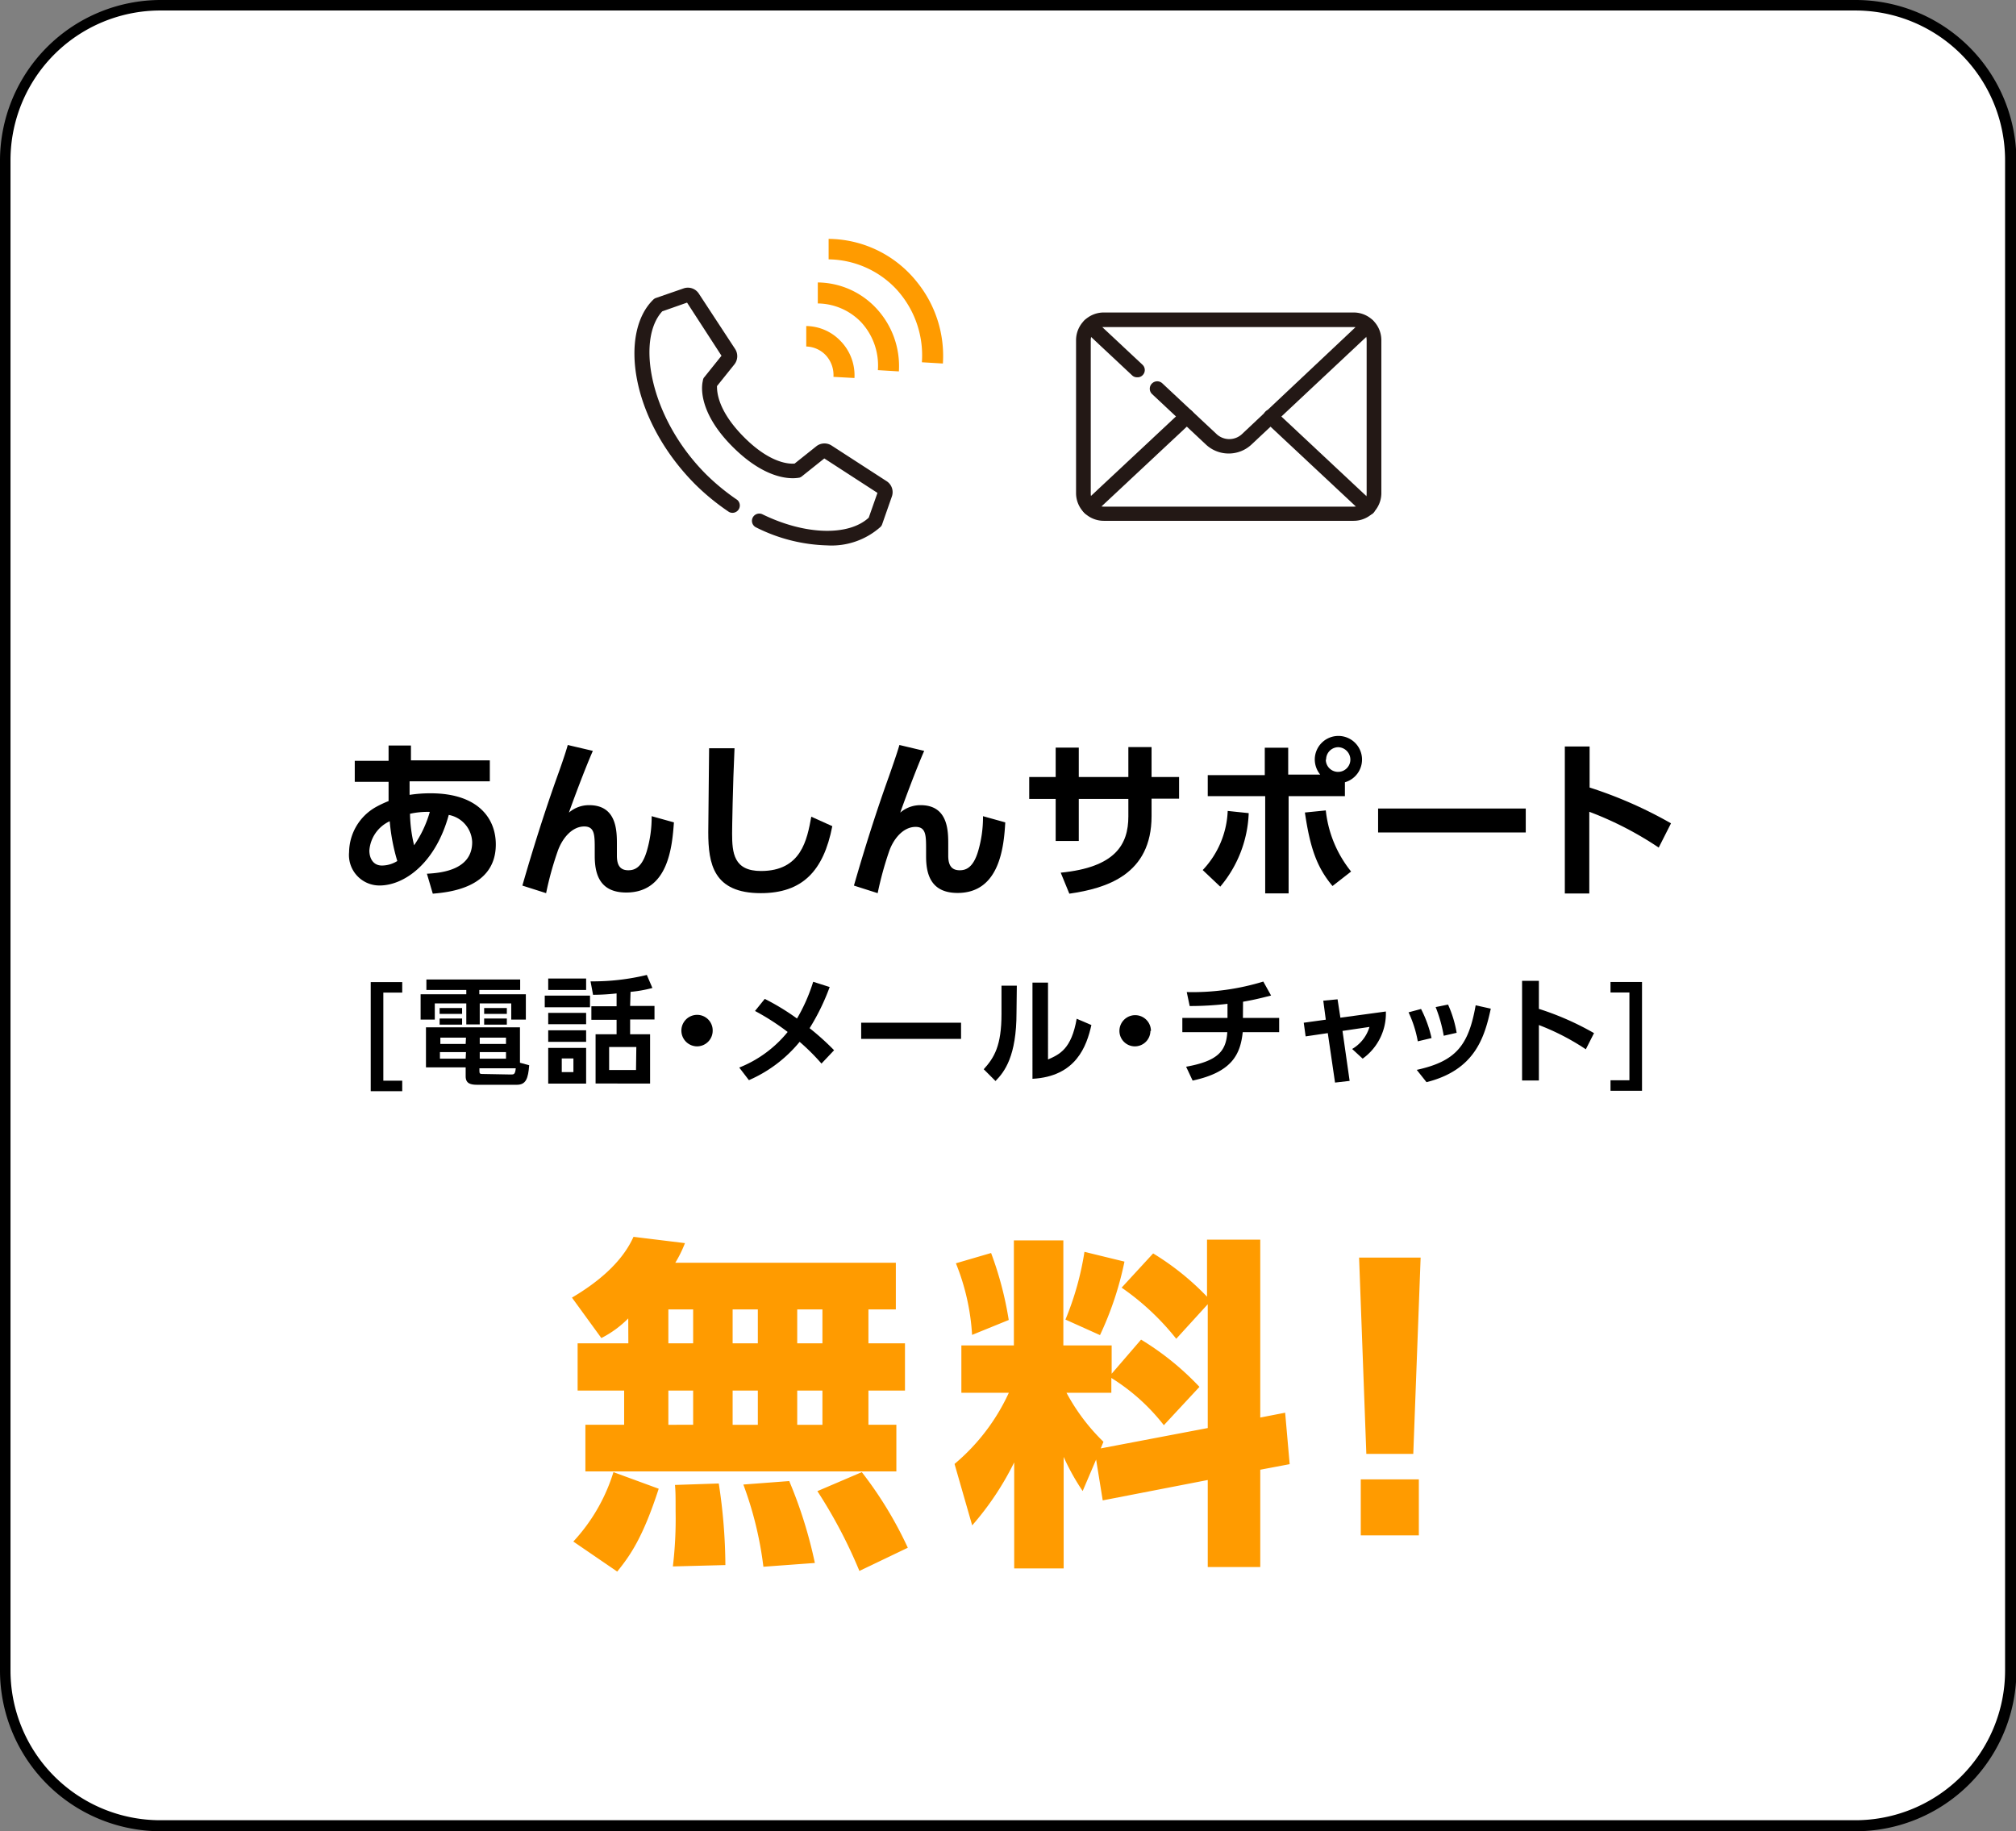 <svg xmlns="http://www.w3.org/2000/svg" viewBox="0 0 191.96 174.4"><rect x="0" y="0" width="191.96" height="174.4" fill="#808080" stroke="none"/><defs><style>.cls-1{fill:#fff;}.cls-2{fill:#ff9b00;}.cls-3{fill:#231815;}</style></defs><g id="レイヤー_2" data-name="レイヤー 2"><g id="レイヤー_2-2" data-name="レイヤー 2"><rect class="cls-1" x="0.52" y="0.52" width="190.92" height="173.35" rx="14.77"/><path d="M176.67,174.4H15.29A15.31,15.31,0,0,1,0,159.11V15.29A15.31,15.31,0,0,1,15.29,0H176.67A15.31,15.31,0,0,1,192,15.29V159.11A15.31,15.31,0,0,1,176.67,174.4ZM15.29,1A14.26,14.26,0,0,0,1,15.29V159.11a14.26,14.26,0,0,0,14.25,14.24H176.67a14.26,14.26,0,0,0,14.25-14.24V15.29A14.26,14.26,0,0,0,176.67,1Z"/><path d="M40.65,83.21c1.27-.07,4.31-.31,4.31-3a2.73,2.73,0,0,0-2.23-2.6c-1.26,4.6-4.23,6.72-6.59,6.72a2.9,2.9,0,0,1-2.9-3.18,5,5,0,0,1,2.55-4.29A10.27,10.27,0,0,1,37,76.29c0-.6,0-1,0-1.83H33.78v-2H37V71l2.13,0,0,1.41h7.51v2H39c0,.21,0,1.11,0,1.29a12.78,12.78,0,0,1,2-.15c4.49,0,6.21,2.36,6.21,4.87,0,4.18-4.54,4.56-6,4.69Zm-3.54-5A3.34,3.34,0,0,0,35.17,81c0,.72.35,1.43,1.2,1.43A2.8,2.8,0,0,0,37.83,82,18.62,18.62,0,0,1,37.11,78.23Zm3.81-.89a7.72,7.72,0,0,0-1.88.18,13.62,13.62,0,0,0,.39,3A10.77,10.77,0,0,0,40.92,77.34Z"/><path d="M56.45,71.51c-.77,1.75-1.92,4.85-2.28,5.88a2.91,2.91,0,0,1,1.93-.71c2.64,0,2.64,2.48,2.64,3.73v1.08c0,.87.28,1.39,1.08,1.39.51,0,1.26-.15,1.76-1.8a11.43,11.43,0,0,0,.47-3.35l2.12.59C64,80.63,63.64,85,59.63,85c-2.59,0-3-1.85-3-3.49v-.64c0-1.34,0-2.16-1-2.16-1.21,0-2.14,1.21-2.54,2.39A30.64,30.64,0,0,0,52,85.06l-2.26-.72c1-3.48,2.11-7,3.32-10.39.17-.46.82-2.3,1-3Z"/><path d="M69.94,71.26c-.17,3.62-.23,7.7-.23,8.1,0,1.88.16,3.59,2.75,3.59,3.85,0,4.39-3,4.79-5.17l2,.9c-.83,4.28-2.86,6.38-6.81,6.38-4.51,0-5-2.79-5-5.8,0-1.26.08-6.88.08-8Z"/><path d="M88,71.51c-.77,1.75-1.92,4.85-2.28,5.88a2.93,2.93,0,0,1,1.94-.71c2.63,0,2.63,2.48,2.63,3.73v1.08c0,.87.28,1.39,1.09,1.39.5,0,1.26-.15,1.75-1.8a11.43,11.43,0,0,0,.47-3.35l2.12.59c-.13,2.31-.53,6.72-4.54,6.72-2.59,0-3-1.85-3-3.49v-.64c0-1.34,0-2.16-1-2.16-1.22,0-2.15,1.21-2.54,2.39a32.35,32.35,0,0,0-1.07,3.92l-2.26-.72c1-3.48,2.11-7,3.33-10.39.16-.46.81-2.3,1-3Z"/><path d="M112.27,74v2.06h-2.62v1.66c0,5.57-4.28,6.88-7.83,7.39l-.82-2c5.19-.51,6.44-2.67,6.44-5.36V76.09h-4.72v4h-2.2v-4H98V74h2.52V71.2h2.2V74h4.72V71.15h2.21V74Z"/><path d="M114.52,82.86a8.68,8.68,0,0,0,2.38-5.63l2,.21a11.5,11.5,0,0,1-2.71,7Zm11.19-9.09a2.3,2.3,0,0,1-.52-1.44,2.25,2.25,0,1,1,2.87,2.17v1.32H122.7v9.26h-2.23V75.82H115v-2h5.43V71.21h2.23v2.56Zm.53,3.41A11.13,11.13,0,0,0,128.65,83l-1.77,1.38c-1.48-1.77-2.13-3.59-2.63-7Zm0-4.84a1.17,1.17,0,1,0,2.34,0,1.19,1.19,0,0,0-1.18-1.18A1.17,1.17,0,0,0,126.27,72.34Z"/><path d="M145.28,77v2.28H131.22V77Z"/><path d="M157.94,80.72a32.3,32.3,0,0,0-6.61-3.41v7.78H149v-14h2.36V75a40.61,40.61,0,0,1,7.75,3.41Z"/><path d="M38.3,93.53v1H36.5v8.39h1.8v1h-3V93.53Z"/><path d="M49.53,94.28H45.64v.41h4.43V97.1H48.68V95.56h-3v2H44.4v-2h-3V97.1H40.05V94.69H44.4v-.41H40.6v-1h8.93Zm.86,7.17c-.1,1.27-.31,1.86-1.18,1.86H45.45c-.61,0-1.11-.1-1.11-.8v-.86H40.56V97.84h8.95v3.37ZM44,96v.56H41.86V96Zm0,1v.58H41.86v-.58Zm.37,3.2H41.89v.62h2.45Zm0-1.38H41.93v.6h2.41Zm3.81,0h-2.5v.6h2.5Zm0,1.38h-2.5v.62h2.5Zm.45,2.13c.3,0,.42,0,.48-.59H45.65V102c0,.23.05.28.26.28ZM48.26,96v.56H46.1V96Zm0,1v.58H46.1v-.58Z"/><path d="M56.18,94.82v1.11H51.87V94.82Zm-.37-1.63v1.09H52.2V93.19Zm0,3.27v1.08H52.2V96.46Zm0,1.66v1.1H52.2v-1.1Zm0,1.68v3.4H52.2V99.8Zm-1.21,1H53.49v1.3H54.6Zm5.4-5h2.32v1.29H60V98.5h1.9v4.69H56.71V98.5h2V97.12h-2.4V95.83h2.4V94.61a20.43,20.43,0,0,1-2.24.13l-.24-1.28a21.86,21.86,0,0,0,5.36-.61l.53,1.24a12.2,12.2,0,0,1-2.08.37Zm.59,3.91H58v2.19h2.56Z"/><path d="M67.86,98.18a1.49,1.49,0,0,1-1.48,1.47,1.48,1.48,0,0,1,0-3A1.48,1.48,0,0,1,67.86,98.18Z"/><path d="M72.82,95.13A22.25,22.25,0,0,1,75.89,97a16.55,16.55,0,0,0,1.54-3.5L79,94a21,21,0,0,1-1.91,3.92,24.53,24.53,0,0,1,2.33,2.1l-1.2,1.27a20.33,20.33,0,0,0-2.08-2.07,12.91,12.91,0,0,1-4.83,3.65l-.92-1.2A11.31,11.31,0,0,0,75,98.28a22.63,22.63,0,0,0-3.11-2Z"/><path d="M91.51,97.4v1.54H82V97.4Z"/><path d="M96.79,96.44c0,4.13-1.13,5.63-2,6.51l-1.12-1.12c1-1.11,1.69-2.23,1.69-5.27V93.87h1.46Zm3,4.46c1.11-.49,2.23-1,2.73-3.88l1.4.6c-.45,2-1.45,4.9-5.61,5.12V93.58h1.48Z"/><path d="M109.54,98.18a1.48,1.48,0,0,1-1.48,1.47,1.47,1.47,0,0,1-1.47-1.47,1.48,1.48,0,1,1,3,0Z"/><path d="M118.35,96.94h3.45V98.3h-3.47c-.22,2.09-1,3.8-4.77,4.61l-.62-1.32c3-.54,3.81-1.47,3.92-3.29h-4.28V96.94h4.3V95.6a30.49,30.49,0,0,1-3.6.21L113,94.48a23,23,0,0,0,7.29-1l.74,1.33c-1.3.33-1.75.43-2.67.59Z"/><path d="M128.51,102.94l-1.39.16-.69-4.71-2.11.31-.18-1.3,2.1-.29L126,95.3l1.36-.13.27,1.75,4.33-.59a5.3,5.3,0,0,1-2.21,4.49l-1-.92a3.65,3.65,0,0,0,1.65-2.1l-2.57.38Z"/><path d="M135,99.17a11.09,11.09,0,0,0-.88-2.76l1.19-.32a11.56,11.56,0,0,1,1,2.77Zm-.1,2.72c3.71-.82,4.93-2.29,5.61-6.15l1.44.32c-.6,2.77-1.53,5.85-6.12,7Zm2.57-3.25a13.71,13.71,0,0,0-.77-2.73l1.18-.24a10.94,10.94,0,0,1,.82,2.69Z"/><path d="M151,99.93a22.53,22.53,0,0,0-4.47-2.31v5.28h-1.6V93.41h1.6v2.67a27,27,0,0,1,5.25,2.31Z"/><path d="M156.35,103.88h-3v-1h1.8V94.52h-1.8v-1h3Z"/><path class="cls-2" d="M59.82,125.56a9.9,9.9,0,0,1-2.56,1.87l-2.8-3.85c2.44-1.44,4.77-3.35,5.86-5.79l4.9.6a11.38,11.38,0,0,1-.92,1.87h21v4.44H82.69v3.23h3.48v4.5H82.69v3.26h2.66v4.44H55.74v-4.44h3.69v-3.26H55v-4.5h4.83Zm2.9,16.22c-1.51,4.67-2.73,6.38-3.95,7.89l-4.18-2.86a17.1,17.1,0,0,0,3.82-6.61Zm.92-17.08v3.23H66V124.7Zm0,7.73v3.26H66v-3.26Zm4.8,8.85a52.71,52.71,0,0,1,.63,7.77l-5,.13a38.24,38.24,0,0,0,.26-5.23c0-1.48,0-1.84-.06-2.53Zm1.32-16.58v3.23h2.4V124.7Zm0,7.73v3.26h2.4v-3.26Zm5.39,8.62a42.82,42.82,0,0,1,2.44,7.8l-4.9.36a34.2,34.2,0,0,0-1.91-7.83Zm.76-16.35v3.23h2.4V124.7Zm0,7.73v3.26h2.4v-3.26Zm6.15,7.77a37,37,0,0,1,4.38,7.2l-4.61,2.21a46.46,46.46,0,0,0-4-7.6Z"/><path class="cls-2" d="M104.37,139l-1.28,3a21.28,21.28,0,0,1-1.81-3.25v10.62H96.57v-10.1a27.59,27.59,0,0,1-4,6l-1.68-5.85a19.43,19.43,0,0,0,5.17-6.78H91.54v-4.51h5v-10h4.71v10h4.6v2.7l2.8-3.25a26.48,26.48,0,0,1,5.56,4.5l-3.39,3.65a19.14,19.14,0,0,0-5-4.5v1.41h-4.27a19,19,0,0,0,3.52,4.67l-.26.63L115,136V124.21L112,127.5a24.14,24.14,0,0,0-5.2-4.87l3-3.26a25.27,25.27,0,0,1,5.13,4.12v-5.43H120V135l2.37-.46.43,4.9-2.8.53v9.27H115v-8.29l-10,1.94Zm-10-19.67a32.85,32.85,0,0,1,1.68,6.38l-3.49,1.42a21.49,21.49,0,0,0-1.54-6.82Zm12.7.82a31,31,0,0,1-2.33,7l-3.29-1.48a28,28,0,0,0,1.81-6.45Z"/><path class="cls-2" d="M135.27,119.77l-.7,18.69H130.1l-.69-18.69Zm-5.7,21.12h5.53v5.33h-5.53Z"/><path class="cls-3" d="M128.89,49.6H105.1A2.64,2.64,0,0,1,102.46,47V32.39a2.64,2.64,0,0,1,2.64-2.63h23.79a2.64,2.64,0,0,1,2.64,2.63V47A2.64,2.64,0,0,1,128.89,49.6ZM105.1,31.15a1.25,1.25,0,0,0-1.24,1.24V47a1.25,1.25,0,0,0,1.24,1.25h23.79A1.24,1.24,0,0,0,130.13,47V32.39a1.24,1.24,0,0,0-1.24-1.24Z"/><path class="cls-3" d="M117,43.19a3.16,3.16,0,0,1-2.17-.85l-5.14-4.82a.7.7,0,0,1,0-1,.71.71,0,0,1,1,0l5.15,4.82a1.77,1.77,0,0,0,2.42,0L129.77,30.5a.69.69,0,0,1,.95,1L119.16,42.34A3.16,3.16,0,0,1,117,43.19Z"/><path class="cls-3" d="M108.27,35.93a.66.66,0,0,1-.48-.19l-4.52-4.23a.69.69,0,0,1,0-1,.69.69,0,0,1,1,0l4.52,4.23a.69.69,0,0,1,0,1A.66.66,0,0,1,108.27,35.93Z"/><path class="cls-3" d="M103.75,49.05a.68.68,0,0,1-.51-.22.71.71,0,0,1,0-1l9.27-8.67a.69.69,0,0,1,1,0,.71.71,0,0,1,0,1l-9.27,8.67A.66.66,0,0,1,103.75,49.05Z"/><path class="cls-3" d="M130.25,49.05a.66.66,0,0,1-.48-.19l-9.27-8.67a.7.7,0,1,1,1-1l9.26,8.67a.7.7,0,0,1,0,1A.66.66,0,0,1,130.25,49.05Z"/><path class="cls-1" d="M66.72,45.66c5.81,5.77,13.68,7,16.58,4l.91-2.63a.53.53,0,0,0-.22-.64L78.75,43a.54.54,0,0,0-.64,0L75.9,44.81s-2.26.63-5.63-2.71-2.7-5.62-2.7-5.62l1.76-2.21a.56.56,0,0,0,0-.65L66,28.38a.55.55,0,0,0-.64-.22l-2.63.92C59.77,32,61,39.85,66.72,45.66Z"/><path class="cls-2" d="M89.78,34.62l-2-.12a9.28,9.28,0,0,0-2-6.45c-.16-.2-.32-.39-.5-.58A9,9,0,0,0,78.9,24.7l0-1.95a10.85,10.85,0,0,1,7.78,3.38c.22.23.42.46.61.7A11.17,11.17,0,0,1,89.78,34.62Z"/><path class="cls-2" d="M85.59,35.37l-2-.12A6.06,6.06,0,0,0,82,30.69a5.81,5.81,0,0,0-4.13-1.79l0-2a7.71,7.71,0,0,1,5.51,2.4A8.07,8.07,0,0,1,85.59,35.37Z"/><path class="cls-2" d="M81.36,36l-2-.11a2.78,2.78,0,0,0-.76-2.09A2.66,2.66,0,0,0,76.77,33l0-1.95a4.59,4.59,0,0,1,3.27,1.43A4.67,4.67,0,0,1,81.36,36Z"/><path class="cls-1" d="M72.27,49.6c4.5,2.17,9,2.14,11,.09l.91-2.63a.53.53,0,0,0-.22-.64L78.75,43a.54.54,0,0,0-.64,0L75.9,44.81s-2.26.63-5.63-2.71-2.7-5.62-2.7-5.62l1.76-2.21a.56.56,0,0,0,0-.65L66,28.38a.55.55,0,0,0-.64-.22l-2.63.92c-2.92,2.9-1.74,10.77,4,16.58a20.47,20.47,0,0,0,3.12,2.56"/><path class="cls-3" d="M78.75,51.94A15.93,15.93,0,0,1,72,50.23a.69.69,0,0,1-.33-.93.7.7,0,0,1,.93-.32c4.09,2,8.22,2.08,10.12.32l.83-2.36-5.06-3.28-2.13,1.7a.7.7,0,0,1-.24.13c-.11,0-2.7.69-6.31-2.89s-2.92-6.2-2.89-6.31A.85.85,0,0,1,67,36l1.7-2.12-3.28-5.06-2.36.83c-2.48,2.68-1.22,10.09,4.13,15.48a20.89,20.89,0,0,0,3,2.47.7.7,0,0,1-.77,1.16,22,22,0,0,1-3.23-2.64c-6.18-6.22-7.22-14.41-4-17.57a.65.65,0,0,1,.26-.17l2.63-.91a1.24,1.24,0,0,1,1.46.49L70,33.24a1.26,1.26,0,0,1-.07,1.46l-1.66,2.07c0,.45,0,2.27,2.55,4.84s4.38,2.58,4.84,2.54l2.07-1.65a1.25,1.25,0,0,1,1.45-.07l5.25,3.4a1.24,1.24,0,0,1,.49,1.46L84,49.92a.63.63,0,0,1-.16.26A7,7,0,0,1,78.75,51.94Z"/></g></g></svg>